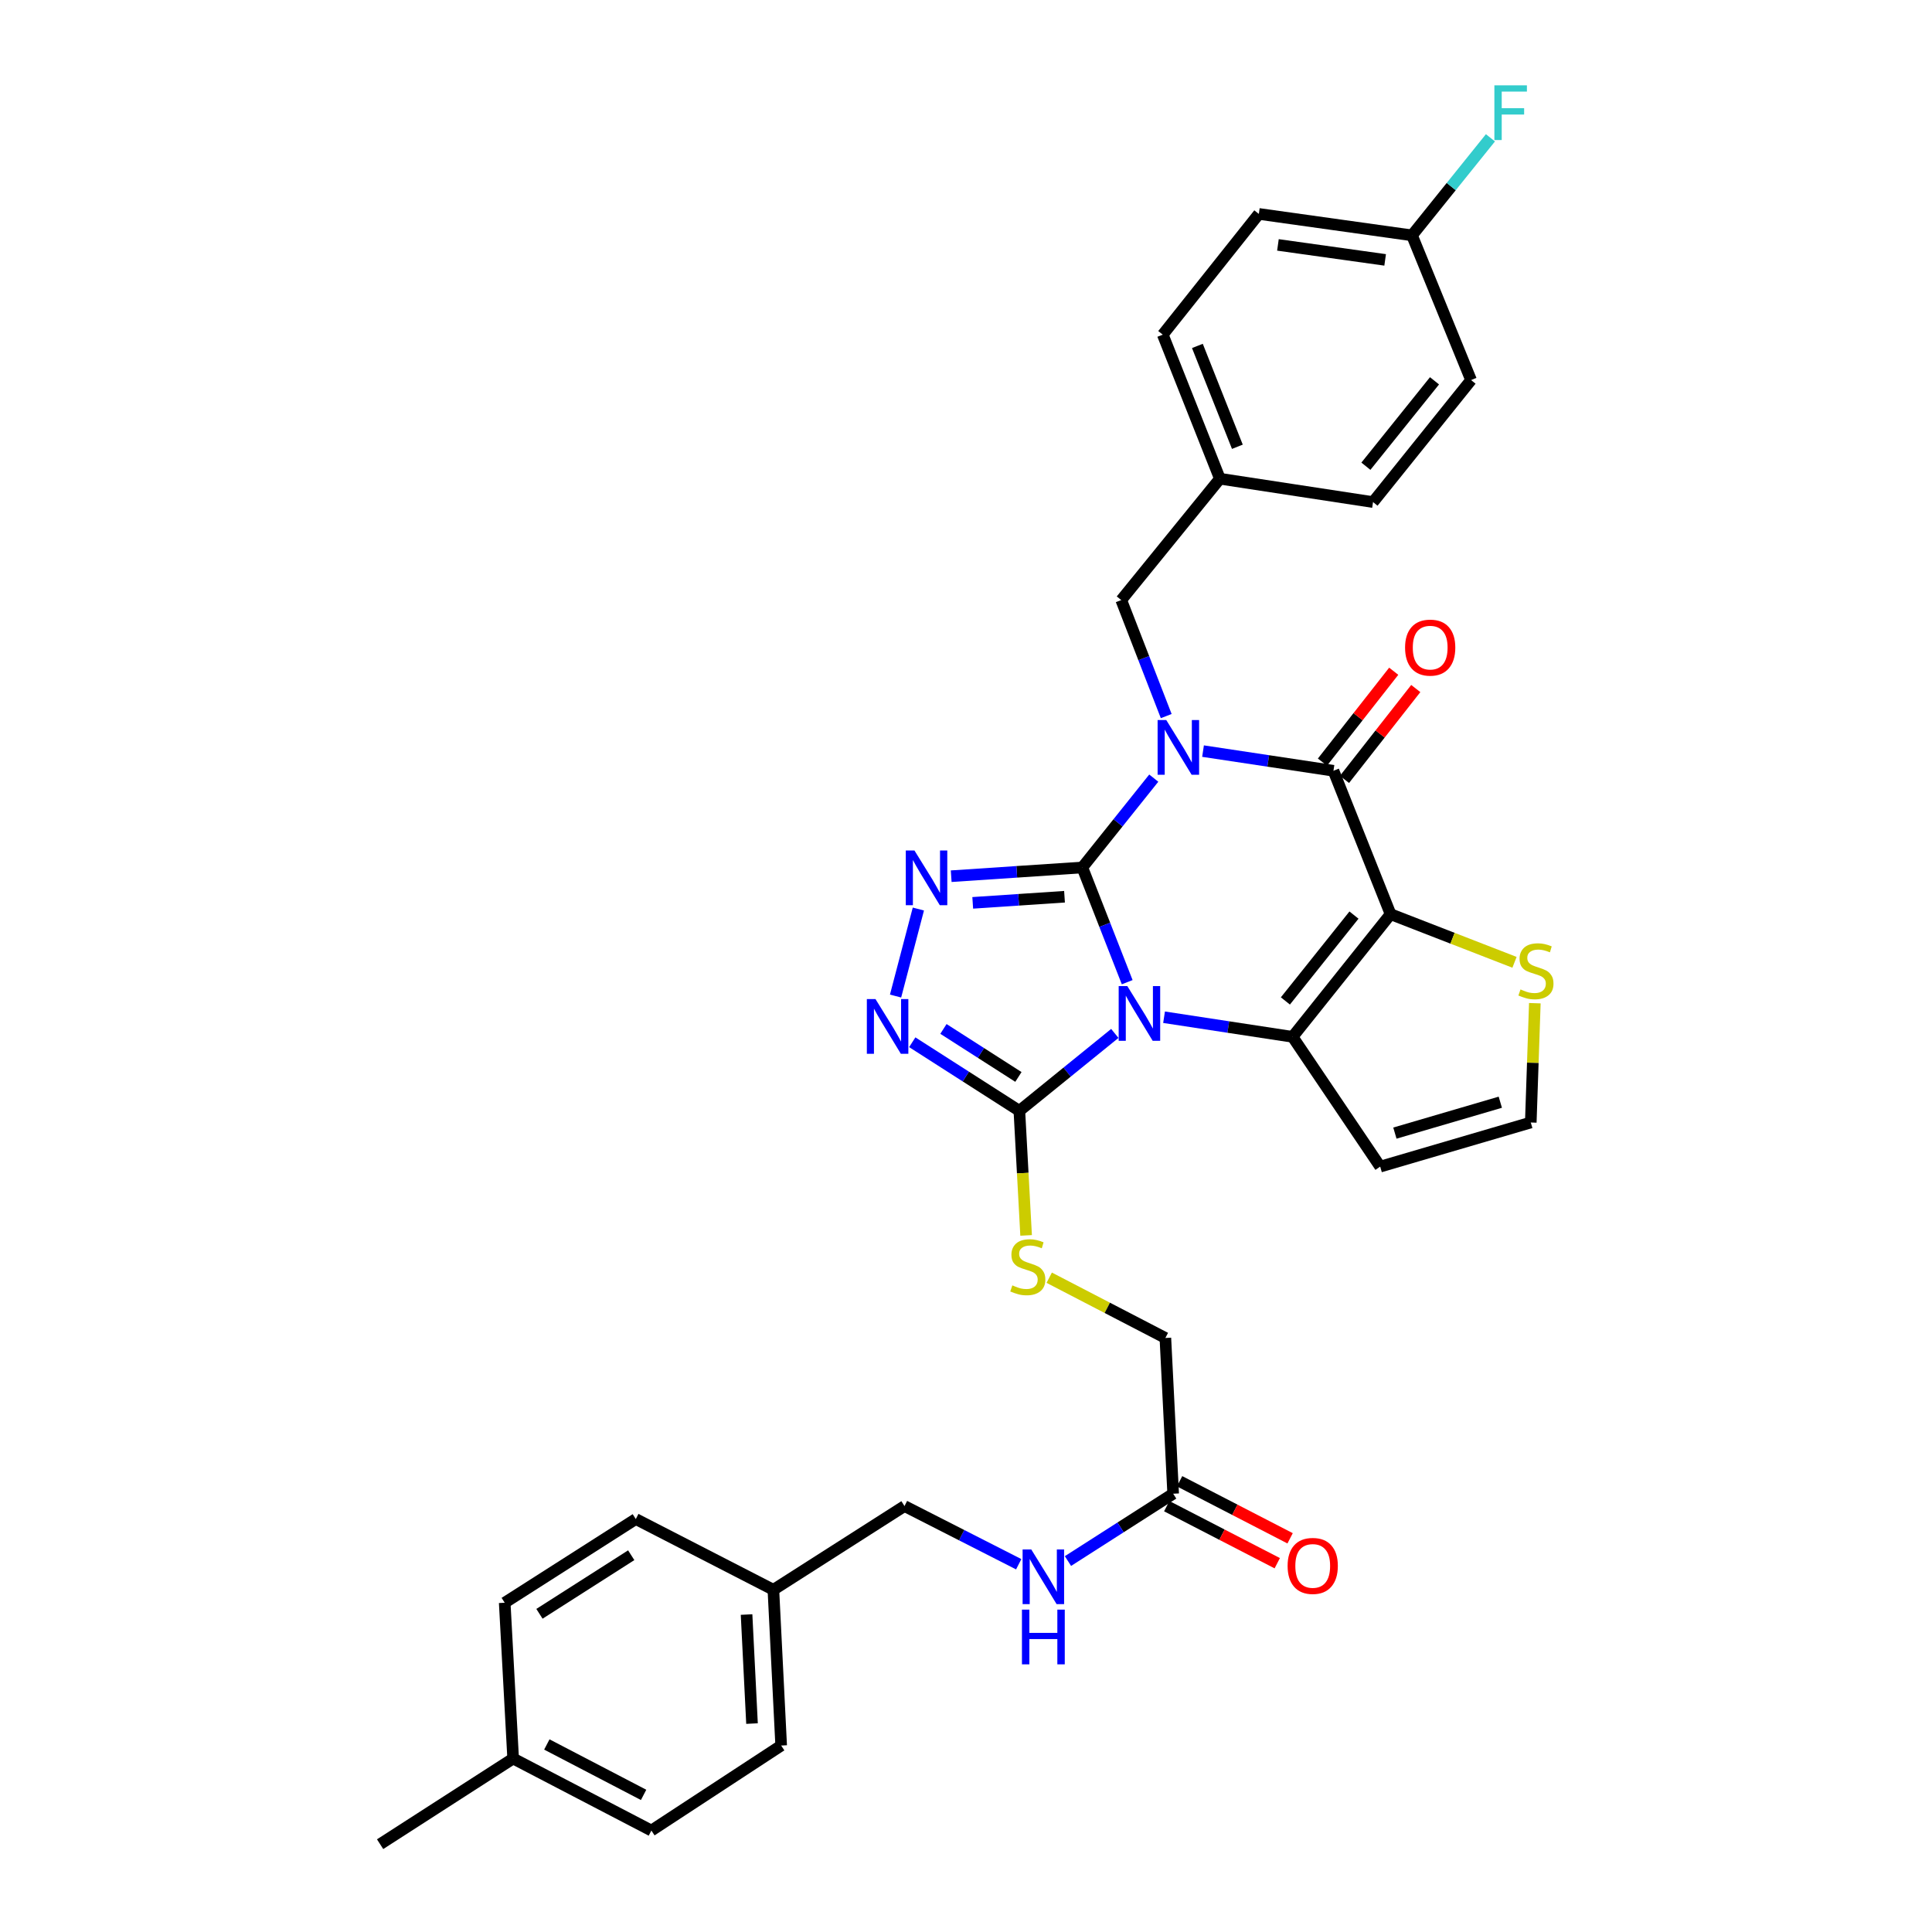<?xml version='1.0' encoding='iso-8859-1'?>
<svg version='1.1' baseProfile='full'
              xmlns='http://www.w3.org/2000/svg'
                      xmlns:rdkit='http://www.rdkit.org/xml'
                      xmlns:xlink='http://www.w3.org/1999/xlink'
                  xml:space='preserve'
width='1000px' height='1000px' viewBox='0 0 1000 1000'>
<!-- END OF HEADER -->
<rect style='opacity:1.0;fill:#FFFFFF;stroke:none' width='1000' height='1000' x='0' y='0'> </rect>
<path class='bond-0' d='M 560.205,448.995 L 571.82,478.688' style='fill:none;fill-rule:evenodd;stroke:#000000;stroke-width:6px;stroke-linecap:butt;stroke-linejoin:miter;stroke-opacity:1' />
<path class='bond-0' d='M 571.82,478.688 L 583.435,508.38' style='fill:none;fill-rule:evenodd;stroke:#0000FF;stroke-width:6px;stroke-linecap:butt;stroke-linejoin:miter;stroke-opacity:1' />
<path class='bond-1' d='M 560.205,448.995 L 578.696,425.878' style='fill:none;fill-rule:evenodd;stroke:#000000;stroke-width:6px;stroke-linecap:butt;stroke-linejoin:miter;stroke-opacity:1' />
<path class='bond-1' d='M 578.696,425.878 L 597.186,402.762' style='fill:none;fill-rule:evenodd;stroke:#0000FF;stroke-width:6px;stroke-linecap:butt;stroke-linejoin:miter;stroke-opacity:1' />
<path class='bond-5' d='M 560.205,448.995 L 526.271,451.257' style='fill:none;fill-rule:evenodd;stroke:#000000;stroke-width:6px;stroke-linecap:butt;stroke-linejoin:miter;stroke-opacity:1' />
<path class='bond-5' d='M 526.271,451.257 L 492.337,453.52' style='fill:none;fill-rule:evenodd;stroke:#0000FF;stroke-width:6px;stroke-linecap:butt;stroke-linejoin:miter;stroke-opacity:1' />
<path class='bond-5' d='M 550.99,464.149 L 527.236,465.732' style='fill:none;fill-rule:evenodd;stroke:#000000;stroke-width:6px;stroke-linecap:butt;stroke-linejoin:miter;stroke-opacity:1' />
<path class='bond-5' d='M 527.236,465.732 L 503.483,467.316' style='fill:none;fill-rule:evenodd;stroke:#0000FF;stroke-width:6px;stroke-linecap:butt;stroke-linejoin:miter;stroke-opacity:1' />
<path class='bond-3' d='M 602.512,526.514 L 635.776,531.59' style='fill:none;fill-rule:evenodd;stroke:#0000FF;stroke-width:6px;stroke-linecap:butt;stroke-linejoin:miter;stroke-opacity:1' />
<path class='bond-3' d='M 635.776,531.59 L 669.041,536.666' style='fill:none;fill-rule:evenodd;stroke:#000000;stroke-width:6px;stroke-linecap:butt;stroke-linejoin:miter;stroke-opacity:1' />
<path class='bond-6' d='M 577.027,534.9 L 552.323,554.933' style='fill:none;fill-rule:evenodd;stroke:#0000FF;stroke-width:6px;stroke-linecap:butt;stroke-linejoin:miter;stroke-opacity:1' />
<path class='bond-6' d='M 552.323,554.933 L 527.62,574.965' style='fill:none;fill-rule:evenodd;stroke:#000000;stroke-width:6px;stroke-linecap:butt;stroke-linejoin:miter;stroke-opacity:1' />
<path class='bond-4' d='M 622.686,388.772 L 656.441,393.858' style='fill:none;fill-rule:evenodd;stroke:#0000FF;stroke-width:6px;stroke-linecap:butt;stroke-linejoin:miter;stroke-opacity:1' />
<path class='bond-4' d='M 656.441,393.858 L 690.197,398.945' style='fill:none;fill-rule:evenodd;stroke:#000000;stroke-width:6px;stroke-linecap:butt;stroke-linejoin:miter;stroke-opacity:1' />
<path class='bond-10' d='M 603.634,370.643 L 591.994,340.62' style='fill:none;fill-rule:evenodd;stroke:#0000FF;stroke-width:6px;stroke-linecap:butt;stroke-linejoin:miter;stroke-opacity:1' />
<path class='bond-10' d='M 591.994,340.62 L 580.354,310.596' style='fill:none;fill-rule:evenodd;stroke:#000000;stroke-width:6px;stroke-linecap:butt;stroke-linejoin:miter;stroke-opacity:1' />
<path class='bond-2' d='M 719.759,473.173 L 690.197,398.945' style='fill:none;fill-rule:evenodd;stroke:#000000;stroke-width:6px;stroke-linecap:butt;stroke-linejoin:miter;stroke-opacity:1' />
<path class='bond-8' d='M 719.759,473.173 L 751.832,485.634' style='fill:none;fill-rule:evenodd;stroke:#000000;stroke-width:6px;stroke-linecap:butt;stroke-linejoin:miter;stroke-opacity:1' />
<path class='bond-8' d='M 751.832,485.634 L 783.905,498.094' style='fill:none;fill-rule:evenodd;stroke:#CCCC00;stroke-width:6px;stroke-linecap:butt;stroke-linejoin:miter;stroke-opacity:1' />
<path class='bond-34' d='M 719.759,473.173 L 669.041,536.666' style='fill:none;fill-rule:evenodd;stroke:#000000;stroke-width:6px;stroke-linecap:butt;stroke-linejoin:miter;stroke-opacity:1' />
<path class='bond-34' d='M 700.817,473.643 L 665.314,518.088' style='fill:none;fill-rule:evenodd;stroke:#000000;stroke-width:6px;stroke-linecap:butt;stroke-linejoin:miter;stroke-opacity:1' />
<path class='bond-9' d='M 669.041,536.666 L 714.384,603.843' style='fill:none;fill-rule:evenodd;stroke:#000000;stroke-width:6px;stroke-linecap:butt;stroke-linejoin:miter;stroke-opacity:1' />
<path class='bond-13' d='M 695.904,403.422 L 714.353,379.904' style='fill:none;fill-rule:evenodd;stroke:#000000;stroke-width:6px;stroke-linecap:butt;stroke-linejoin:miter;stroke-opacity:1' />
<path class='bond-13' d='M 714.353,379.904 L 732.801,356.386' style='fill:none;fill-rule:evenodd;stroke:#FF0000;stroke-width:6px;stroke-linecap:butt;stroke-linejoin:miter;stroke-opacity:1' />
<path class='bond-13' d='M 684.49,394.468 L 702.938,370.95' style='fill:none;fill-rule:evenodd;stroke:#000000;stroke-width:6px;stroke-linecap:butt;stroke-linejoin:miter;stroke-opacity:1' />
<path class='bond-13' d='M 702.938,370.95 L 721.387,347.433' style='fill:none;fill-rule:evenodd;stroke:#FF0000;stroke-width:6px;stroke-linecap:butt;stroke-linejoin:miter;stroke-opacity:1' />
<path class='bond-7' d='M 475.346,470.518 L 463.542,515.56' style='fill:none;fill-rule:evenodd;stroke:#0000FF;stroke-width:6px;stroke-linecap:butt;stroke-linejoin:miter;stroke-opacity:1' />
<path class='bond-11' d='M 527.62,574.965 L 529.367,607.206' style='fill:none;fill-rule:evenodd;stroke:#000000;stroke-width:6px;stroke-linecap:butt;stroke-linejoin:miter;stroke-opacity:1' />
<path class='bond-11' d='M 529.367,607.206 L 531.114,639.446' style='fill:none;fill-rule:evenodd;stroke:#CCCC00;stroke-width:6px;stroke-linecap:butt;stroke-linejoin:miter;stroke-opacity:1' />
<path class='bond-33' d='M 527.62,574.965 L 499.902,557.215' style='fill:none;fill-rule:evenodd;stroke:#000000;stroke-width:6px;stroke-linecap:butt;stroke-linejoin:miter;stroke-opacity:1' />
<path class='bond-33' d='M 499.902,557.215 L 472.185,539.465' style='fill:none;fill-rule:evenodd;stroke:#0000FF;stroke-width:6px;stroke-linecap:butt;stroke-linejoin:miter;stroke-opacity:1' />
<path class='bond-33' d='M 527.128,557.424 L 507.726,544.998' style='fill:none;fill-rule:evenodd;stroke:#000000;stroke-width:6px;stroke-linecap:butt;stroke-linejoin:miter;stroke-opacity:1' />
<path class='bond-33' d='M 507.726,544.998 L 488.324,532.573' style='fill:none;fill-rule:evenodd;stroke:#0000FF;stroke-width:6px;stroke-linecap:butt;stroke-linejoin:miter;stroke-opacity:1' />
<path class='bond-35' d='M 794.43,519.251 L 793.379,550.127' style='fill:none;fill-rule:evenodd;stroke:#CCCC00;stroke-width:6px;stroke-linecap:butt;stroke-linejoin:miter;stroke-opacity:1' />
<path class='bond-35' d='M 793.379,550.127 L 792.328,581.002' style='fill:none;fill-rule:evenodd;stroke:#000000;stroke-width:6px;stroke-linecap:butt;stroke-linejoin:miter;stroke-opacity:1' />
<path class='bond-12' d='M 714.384,603.843 L 792.328,581.002' style='fill:none;fill-rule:evenodd;stroke:#000000;stroke-width:6px;stroke-linecap:butt;stroke-linejoin:miter;stroke-opacity:1' />
<path class='bond-12' d='M 721.996,586.495 L 776.556,570.506' style='fill:none;fill-rule:evenodd;stroke:#000000;stroke-width:6px;stroke-linecap:butt;stroke-linejoin:miter;stroke-opacity:1' />
<path class='bond-18' d='M 580.354,310.596 L 631.411,247.78' style='fill:none;fill-rule:evenodd;stroke:#000000;stroke-width:6px;stroke-linecap:butt;stroke-linejoin:miter;stroke-opacity:1' />
<path class='bond-17' d='M 543.074,661.337 L 573.134,676.933' style='fill:none;fill-rule:evenodd;stroke:#CCCC00;stroke-width:6px;stroke-linecap:butt;stroke-linejoin:miter;stroke-opacity:1' />
<path class='bond-17' d='M 573.134,676.933 L 603.194,692.53' style='fill:none;fill-rule:evenodd;stroke:#000000;stroke-width:6px;stroke-linecap:butt;stroke-linejoin:miter;stroke-opacity:1' />
<path class='bond-14' d='M 607.232,773.141 L 603.194,692.53' style='fill:none;fill-rule:evenodd;stroke:#000000;stroke-width:6px;stroke-linecap:butt;stroke-linejoin:miter;stroke-opacity:1' />
<path class='bond-15' d='M 607.232,773.141 L 580.003,790.569' style='fill:none;fill-rule:evenodd;stroke:#000000;stroke-width:6px;stroke-linecap:butt;stroke-linejoin:miter;stroke-opacity:1' />
<path class='bond-15' d='M 580.003,790.569 L 552.774,807.997' style='fill:none;fill-rule:evenodd;stroke:#0000FF;stroke-width:6px;stroke-linecap:butt;stroke-linejoin:miter;stroke-opacity:1' />
<path class='bond-16' d='M 603.905,779.587 L 632.503,794.352' style='fill:none;fill-rule:evenodd;stroke:#000000;stroke-width:6px;stroke-linecap:butt;stroke-linejoin:miter;stroke-opacity:1' />
<path class='bond-16' d='M 632.503,794.352 L 661.102,809.117' style='fill:none;fill-rule:evenodd;stroke:#FF0000;stroke-width:6px;stroke-linecap:butt;stroke-linejoin:miter;stroke-opacity:1' />
<path class='bond-16' d='M 610.56,766.696 L 639.159,781.461' style='fill:none;fill-rule:evenodd;stroke:#000000;stroke-width:6px;stroke-linecap:butt;stroke-linejoin:miter;stroke-opacity:1' />
<path class='bond-16' d='M 639.159,781.461 L 667.757,796.227' style='fill:none;fill-rule:evenodd;stroke:#FF0000;stroke-width:6px;stroke-linecap:butt;stroke-linejoin:miter;stroke-opacity:1' />
<path class='bond-19' d='M 527.283,809.649 L 497.724,794.591' style='fill:none;fill-rule:evenodd;stroke:#0000FF;stroke-width:6px;stroke-linecap:butt;stroke-linejoin:miter;stroke-opacity:1' />
<path class='bond-19' d='M 497.724,794.591 L 468.165,779.533' style='fill:none;fill-rule:evenodd;stroke:#000000;stroke-width:6px;stroke-linecap:butt;stroke-linejoin:miter;stroke-opacity:1' />
<path class='bond-24' d='M 631.411,247.78 L 710.684,259.878' style='fill:none;fill-rule:evenodd;stroke:#000000;stroke-width:6px;stroke-linecap:butt;stroke-linejoin:miter;stroke-opacity:1' />
<path class='bond-25' d='M 631.411,247.78 L 601.848,173.213' style='fill:none;fill-rule:evenodd;stroke:#000000;stroke-width:6px;stroke-linecap:butt;stroke-linejoin:miter;stroke-opacity:1' />
<path class='bond-25' d='M 640.462,231.249 L 619.769,179.052' style='fill:none;fill-rule:evenodd;stroke:#000000;stroke-width:6px;stroke-linecap:butt;stroke-linejoin:miter;stroke-opacity:1' />
<path class='bond-21' d='M 468.165,779.533 L 400.304,822.869' style='fill:none;fill-rule:evenodd;stroke:#000000;stroke-width:6px;stroke-linecap:butt;stroke-linejoin:miter;stroke-opacity:1' />
<path class='bond-20' d='M 730.849,121.818 L 651.576,110.728' style='fill:none;fill-rule:evenodd;stroke:#000000;stroke-width:6px;stroke-linecap:butt;stroke-linejoin:miter;stroke-opacity:1' />
<path class='bond-20' d='M 716.948,134.522 L 661.457,126.759' style='fill:none;fill-rule:evenodd;stroke:#000000;stroke-width:6px;stroke-linecap:butt;stroke-linejoin:miter;stroke-opacity:1' />
<path class='bond-22' d='M 730.849,121.818 L 751.15,96.573' style='fill:none;fill-rule:evenodd;stroke:#000000;stroke-width:6px;stroke-linecap:butt;stroke-linejoin:miter;stroke-opacity:1' />
<path class='bond-22' d='M 751.15,96.573 L 771.45,71.329' style='fill:none;fill-rule:evenodd;stroke:#33CCCC;stroke-width:6px;stroke-linecap:butt;stroke-linejoin:miter;stroke-opacity:1' />
<path class='bond-36' d='M 730.849,121.818 L 761.419,196.723' style='fill:none;fill-rule:evenodd;stroke:#000000;stroke-width:6px;stroke-linecap:butt;stroke-linejoin:miter;stroke-opacity:1' />
<path class='bond-28' d='M 400.304,822.869 L 329.089,786.254' style='fill:none;fill-rule:evenodd;stroke:#000000;stroke-width:6px;stroke-linecap:butt;stroke-linejoin:miter;stroke-opacity:1' />
<path class='bond-29' d='M 400.304,822.869 L 404.333,903.488' style='fill:none;fill-rule:evenodd;stroke:#000000;stroke-width:6px;stroke-linecap:butt;stroke-linejoin:miter;stroke-opacity:1' />
<path class='bond-29' d='M 386.419,835.686 L 389.24,892.12' style='fill:none;fill-rule:evenodd;stroke:#000000;stroke-width:6px;stroke-linecap:butt;stroke-linejoin:miter;stroke-opacity:1' />
<path class='bond-23' d='M 265.604,910.21 L 337.157,947.485' style='fill:none;fill-rule:evenodd;stroke:#000000;stroke-width:6px;stroke-linecap:butt;stroke-linejoin:miter;stroke-opacity:1' />
<path class='bond-23' d='M 283.04,902.935 L 333.127,929.028' style='fill:none;fill-rule:evenodd;stroke:#000000;stroke-width:6px;stroke-linecap:butt;stroke-linejoin:miter;stroke-opacity:1' />
<path class='bond-32' d='M 265.604,910.21 L 196.744,954.545' style='fill:none;fill-rule:evenodd;stroke:#000000;stroke-width:6px;stroke-linecap:butt;stroke-linejoin:miter;stroke-opacity:1' />
<path class='bond-37' d='M 265.604,910.21 L 261.236,829.574' style='fill:none;fill-rule:evenodd;stroke:#000000;stroke-width:6px;stroke-linecap:butt;stroke-linejoin:miter;stroke-opacity:1' />
<path class='bond-27' d='M 710.684,259.878 L 761.419,196.723' style='fill:none;fill-rule:evenodd;stroke:#000000;stroke-width:6px;stroke-linecap:butt;stroke-linejoin:miter;stroke-opacity:1' />
<path class='bond-27' d='M 706.985,241.319 L 742.499,197.111' style='fill:none;fill-rule:evenodd;stroke:#000000;stroke-width:6px;stroke-linecap:butt;stroke-linejoin:miter;stroke-opacity:1' />
<path class='bond-26' d='M 601.848,173.213 L 651.576,110.728' style='fill:none;fill-rule:evenodd;stroke:#000000;stroke-width:6px;stroke-linecap:butt;stroke-linejoin:miter;stroke-opacity:1' />
<path class='bond-31' d='M 329.089,786.254 L 261.236,829.574' style='fill:none;fill-rule:evenodd;stroke:#000000;stroke-width:6px;stroke-linecap:butt;stroke-linejoin:miter;stroke-opacity:1' />
<path class='bond-31' d='M 326.718,804.98 L 279.221,835.304' style='fill:none;fill-rule:evenodd;stroke:#000000;stroke-width:6px;stroke-linecap:butt;stroke-linejoin:miter;stroke-opacity:1' />
<path class='bond-30' d='M 404.333,903.488 L 337.157,947.485' style='fill:none;fill-rule:evenodd;stroke:#000000;stroke-width:6px;stroke-linecap:butt;stroke-linejoin:miter;stroke-opacity:1' />
<path  class='atom-1' d='M 583.507 510.409
L 592.787 525.409
Q 593.707 526.889, 595.187 529.569
Q 596.667 532.249, 596.747 532.409
L 596.747 510.409
L 600.507 510.409
L 600.507 538.729
L 596.627 538.729
L 586.667 522.329
Q 585.507 520.409, 584.267 518.209
Q 583.067 516.009, 582.707 515.329
L 582.707 538.729
L 579.027 538.729
L 579.027 510.409
L 583.507 510.409
' fill='#0000FF'/>
<path  class='atom-2' d='M 603.656 372.688
L 612.936 387.688
Q 613.856 389.168, 615.336 391.848
Q 616.816 394.528, 616.896 394.688
L 616.896 372.688
L 620.656 372.688
L 620.656 401.008
L 616.776 401.008
L 606.816 384.608
Q 605.656 382.688, 604.416 380.488
Q 603.216 378.288, 602.856 377.608
L 602.856 401.008
L 599.176 401.008
L 599.176 372.688
L 603.656 372.688
' fill='#0000FF'/>
<path  class='atom-6' d='M 473.317 440.21
L 482.597 455.21
Q 483.517 456.69, 484.997 459.37
Q 486.477 462.05, 486.557 462.21
L 486.557 440.21
L 490.317 440.21
L 490.317 468.53
L 486.437 468.53
L 476.477 452.13
Q 475.317 450.21, 474.077 448.01
Q 472.877 445.81, 472.517 445.13
L 472.517 468.53
L 468.837 468.53
L 468.837 440.21
L 473.317 440.21
' fill='#0000FF'/>
<path  class='atom-8' d='M 453.16 517.131
L 462.44 532.131
Q 463.36 533.611, 464.84 536.291
Q 466.32 538.971, 466.4 539.131
L 466.4 517.131
L 470.16 517.131
L 470.16 545.451
L 466.28 545.451
L 456.32 529.051
Q 455.16 527.131, 453.92 524.931
Q 452.72 522.731, 452.36 522.051
L 452.36 545.451
L 448.68 545.451
L 448.68 517.131
L 453.16 517.131
' fill='#0000FF'/>
<path  class='atom-9' d='M 787.003 512.125
Q 787.323 512.245, 788.643 512.805
Q 789.963 513.365, 791.403 513.725
Q 792.883 514.045, 794.323 514.045
Q 797.003 514.045, 798.563 512.765
Q 800.123 511.445, 800.123 509.165
Q 800.123 507.605, 799.323 506.645
Q 798.563 505.685, 797.363 505.165
Q 796.163 504.645, 794.163 504.045
Q 791.643 503.285, 790.123 502.565
Q 788.643 501.845, 787.563 500.325
Q 786.523 498.805, 786.523 496.245
Q 786.523 492.685, 788.923 490.485
Q 791.363 488.285, 796.163 488.285
Q 799.443 488.285, 803.163 489.845
L 802.243 492.925
Q 798.843 491.525, 796.283 491.525
Q 793.523 491.525, 792.003 492.685
Q 790.483 493.805, 790.523 495.765
Q 790.523 497.285, 791.283 498.205
Q 792.083 499.125, 793.203 499.645
Q 794.363 500.165, 796.283 500.765
Q 798.843 501.565, 800.363 502.365
Q 801.883 503.165, 802.963 504.805
Q 804.083 506.405, 804.083 509.165
Q 804.083 513.085, 801.443 515.205
Q 798.843 517.285, 794.483 517.285
Q 791.963 517.285, 790.043 516.725
Q 788.163 516.205, 785.923 515.285
L 787.003 512.125
' fill='#CCCC00'/>
<path  class='atom-12' d='M 523.988 665.305
Q 524.308 665.425, 525.628 665.985
Q 526.948 666.545, 528.388 666.905
Q 529.868 667.225, 531.308 667.225
Q 533.988 667.225, 535.548 665.945
Q 537.108 664.625, 537.108 662.345
Q 537.108 660.785, 536.308 659.825
Q 535.548 658.865, 534.348 658.345
Q 533.148 657.825, 531.148 657.225
Q 528.628 656.465, 527.108 655.745
Q 525.628 655.025, 524.548 653.505
Q 523.508 651.985, 523.508 649.425
Q 523.508 645.865, 525.908 643.665
Q 528.348 641.465, 533.148 641.465
Q 536.428 641.465, 540.148 643.025
L 539.228 646.105
Q 535.828 644.705, 533.268 644.705
Q 530.508 644.705, 528.988 645.865
Q 527.468 646.985, 527.508 648.945
Q 527.508 650.465, 528.268 651.385
Q 529.068 652.305, 530.188 652.825
Q 531.348 653.345, 533.268 653.945
Q 535.828 654.745, 537.348 655.545
Q 538.868 656.345, 539.948 657.985
Q 541.068 659.585, 541.068 662.345
Q 541.068 666.265, 538.428 668.385
Q 535.828 670.465, 531.468 670.465
Q 528.948 670.465, 527.028 669.905
Q 525.148 669.385, 522.908 668.465
L 523.988 665.305
' fill='#CCCC00'/>
<path  class='atom-14' d='M 727.263 335.202
Q 727.263 328.402, 730.623 324.602
Q 733.983 320.802, 740.263 320.802
Q 746.543 320.802, 749.903 324.602
Q 753.263 328.402, 753.263 335.202
Q 753.263 342.082, 749.863 346.002
Q 746.463 349.882, 740.263 349.882
Q 734.023 349.882, 730.623 346.002
Q 727.263 342.122, 727.263 335.202
M 740.263 346.682
Q 744.583 346.682, 746.903 343.802
Q 749.263 340.882, 749.263 335.202
Q 749.263 329.642, 746.903 326.842
Q 744.583 324.002, 740.263 324.002
Q 735.943 324.002, 733.583 326.802
Q 731.263 329.602, 731.263 335.202
Q 731.263 340.922, 733.583 343.802
Q 735.943 346.682, 740.263 346.682
' fill='#FF0000'/>
<path  class='atom-16' d='M 533.78 801.987
L 543.06 816.987
Q 543.98 818.467, 545.46 821.147
Q 546.94 823.827, 547.02 823.987
L 547.02 801.987
L 550.78 801.987
L 550.78 830.307
L 546.9 830.307
L 536.94 813.907
Q 535.78 811.987, 534.54 809.787
Q 533.34 807.587, 532.98 806.907
L 532.98 830.307
L 529.3 830.307
L 529.3 801.987
L 533.78 801.987
' fill='#0000FF'/>
<path  class='atom-16' d='M 528.96 833.139
L 532.8 833.139
L 532.8 845.179
L 547.28 845.179
L 547.28 833.139
L 551.12 833.139
L 551.12 861.459
L 547.28 861.459
L 547.28 848.379
L 532.8 848.379
L 532.8 861.459
L 528.96 861.459
L 528.96 833.139
' fill='#0000FF'/>
<path  class='atom-17' d='M 666.462 810.513
Q 666.462 803.713, 669.822 799.913
Q 673.182 796.113, 679.462 796.113
Q 685.742 796.113, 689.102 799.913
Q 692.462 803.713, 692.462 810.513
Q 692.462 817.393, 689.062 821.313
Q 685.662 825.193, 679.462 825.193
Q 673.222 825.193, 669.822 821.313
Q 666.462 817.433, 666.462 810.513
M 679.462 821.993
Q 683.782 821.993, 686.102 819.113
Q 688.462 816.193, 688.462 810.513
Q 688.462 804.953, 686.102 802.153
Q 683.782 799.313, 679.462 799.313
Q 675.142 799.313, 672.782 802.113
Q 670.462 804.913, 670.462 810.513
Q 670.462 816.233, 672.782 819.113
Q 675.142 821.993, 679.462 821.993
' fill='#FF0000'/>
<path  class='atom-23' d='M 773.487 44.165
L 790.327 44.165
L 790.327 47.405
L 777.287 47.405
L 777.287 56.005
L 788.887 56.005
L 788.887 59.285
L 777.287 59.285
L 777.287 72.485
L 773.487 72.485
L 773.487 44.165
' fill='#33CCCC'/>
</svg>
